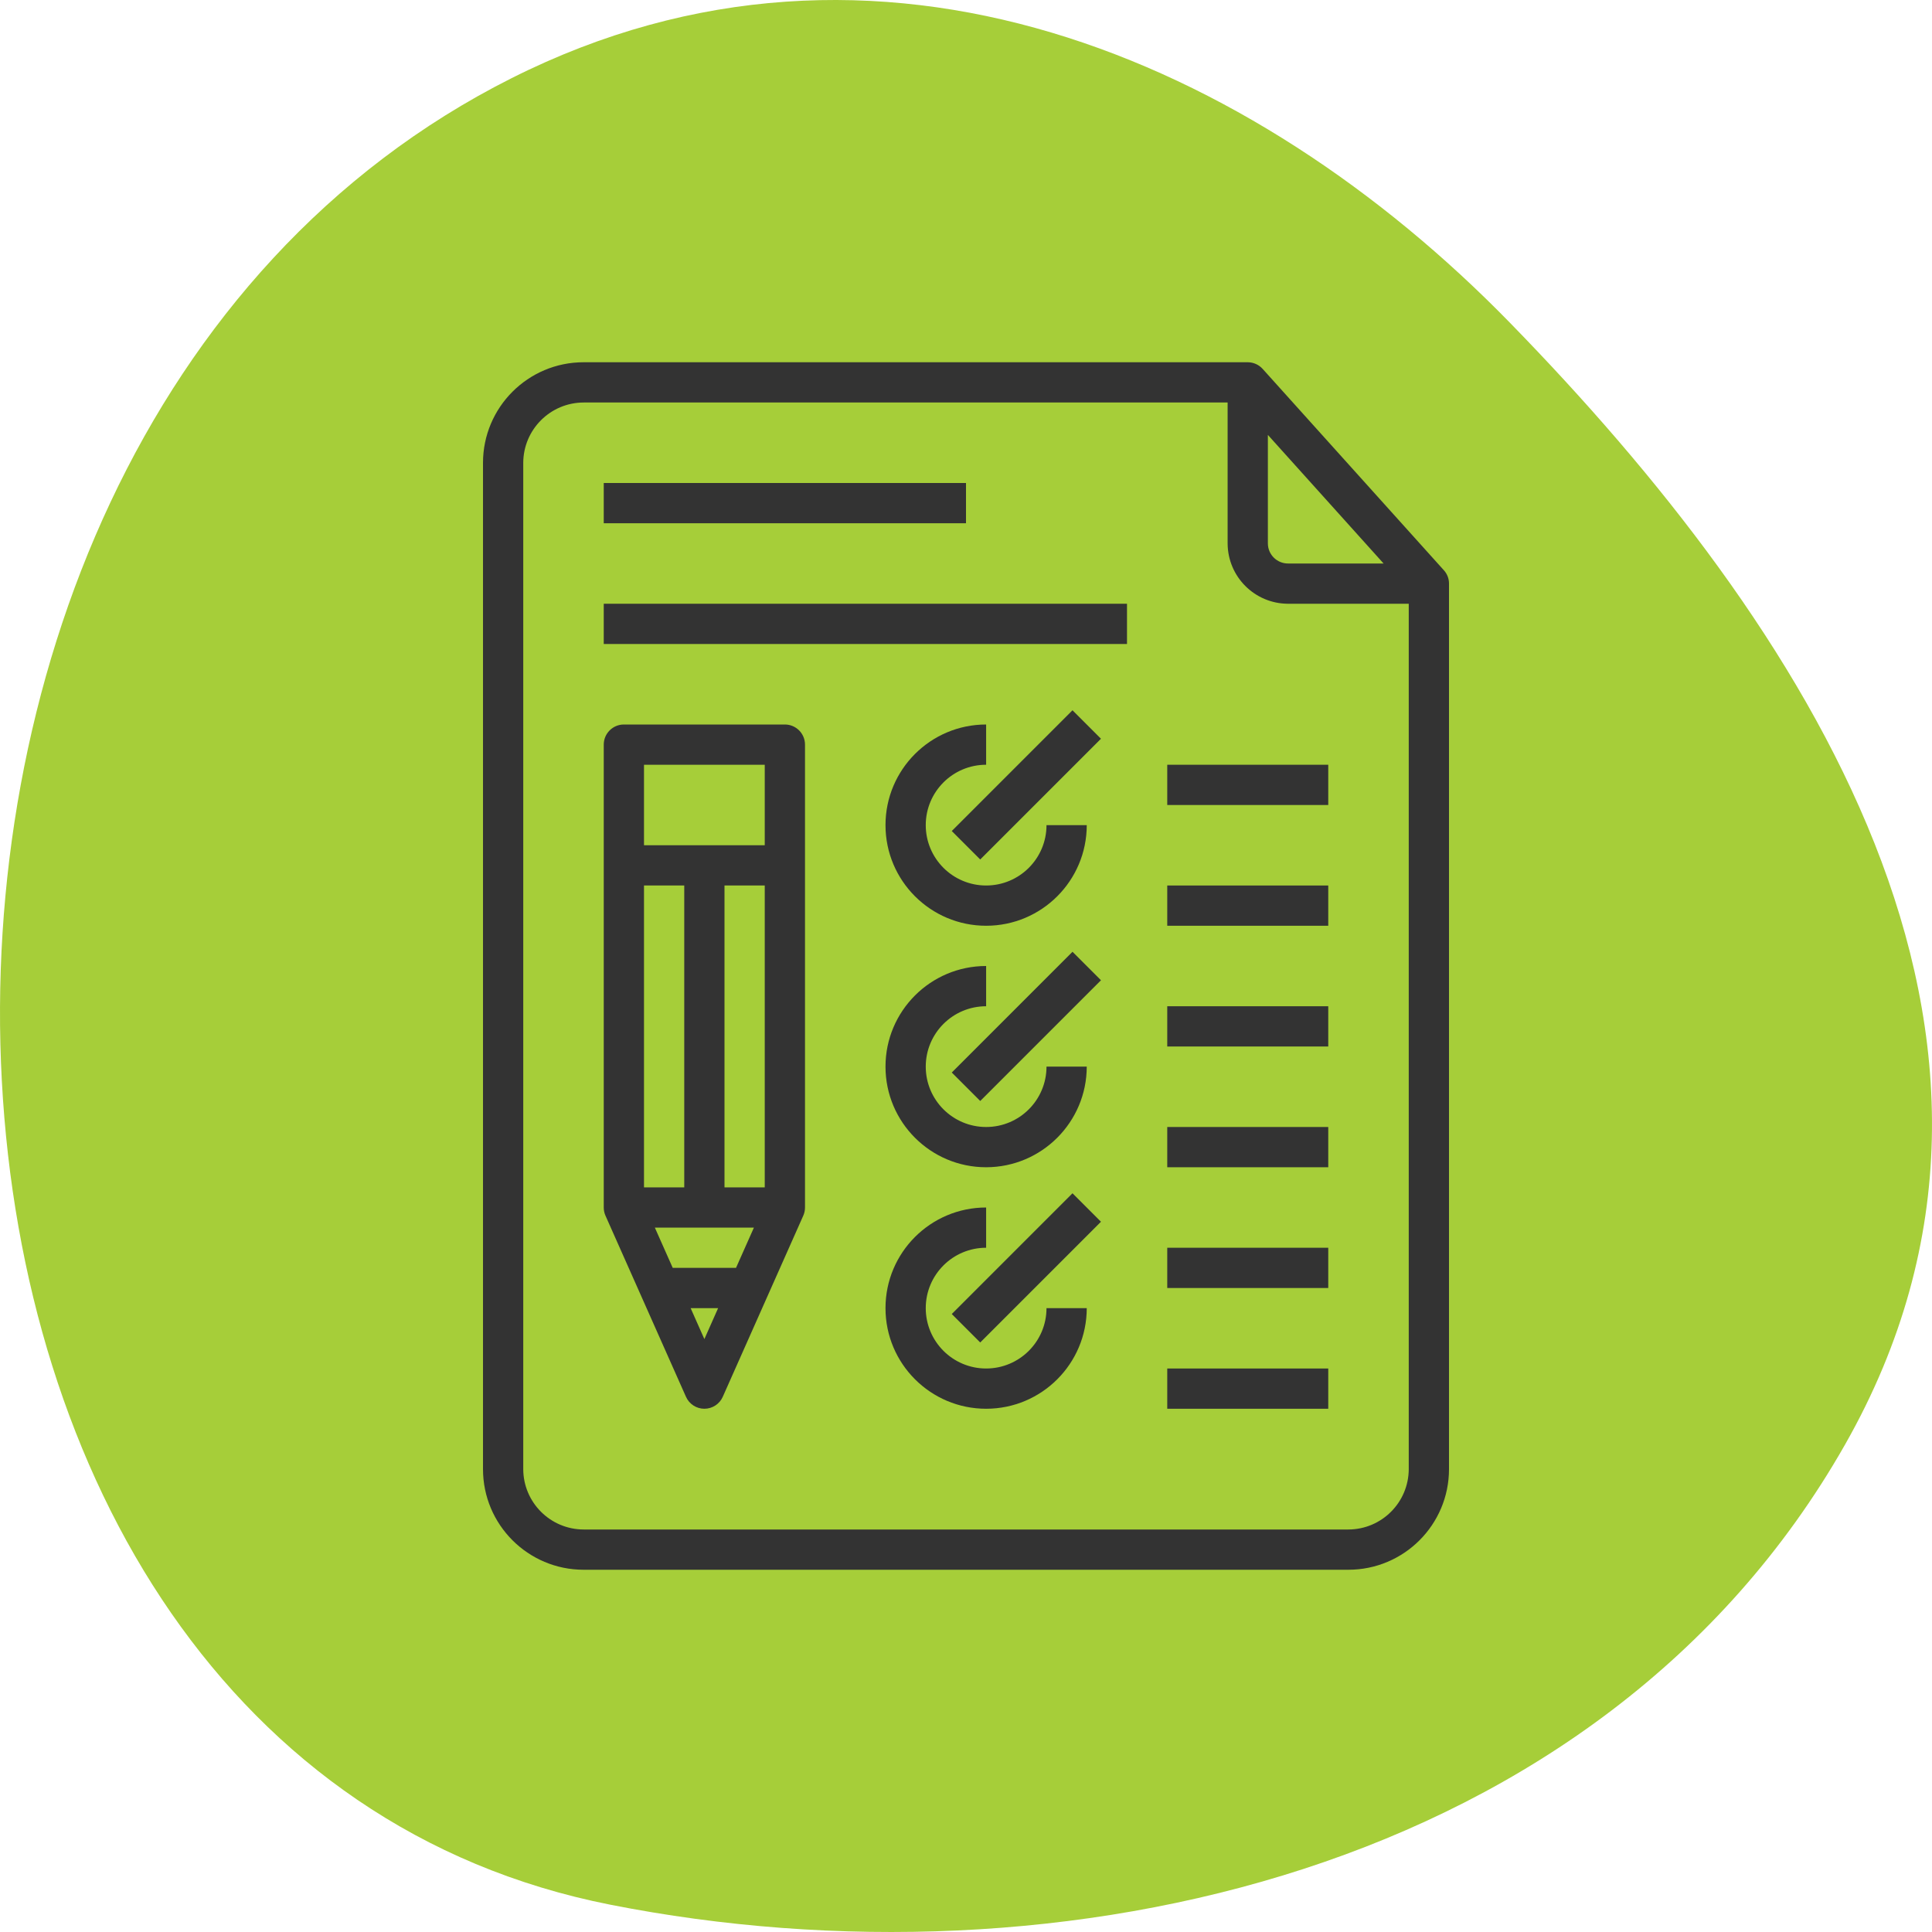 <svg xmlns="http://www.w3.org/2000/svg" width="96" height="96" viewBox="0 0 96 96" fill="none"><g clip-path="url(#clip0_974_358)"><path fill-rule="evenodd" clip-rule="evenodd" d="M91.674 71.79C79.549 93.117 52.559 99.033 30.328 94.644C11.389 90.905 1.153 73.38 0.091 53.709C-0.96 34.259 7.087 13.103 25.427 3.881C43.59 -5.251 62.237 2.925 75.023 16.032C89.608 30.983 103.212 51.497 91.674 71.79Z" fill="#A6CE39"></path><path d="M49 38V36C46.239 36 44 38.239 44 41C44 43.761 46.239 46 49 46C51.761 46 54 43.761 54 41H52C52 42.657 50.657 44 49 44C47.343 44 46 42.657 46 41C46 39.343 47.343 38 49 38Z" fill="#333333"></path><path d="M53.292 35.293L47.293 41.293L48.707 42.707L54.707 36.708L53.292 35.293Z" fill="#333333"></path><path d="M66 38H58V40H66V38Z" fill="#333333"></path><path d="M66 44H58V46H66V44Z" fill="#333333"></path><path d="M49 58C51.76 57.997 53.997 55.76 54 53H52C52 54.657 50.657 56 49 56C47.343 56 46 54.657 46 53C46 51.343 47.343 50 49 50V48C46.239 48 44 50.239 44 53C44 55.761 46.239 58 49 58Z" fill="#333333"></path><path d="M53.292 47.293L47.293 53.293L48.707 54.707L54.707 48.708L53.292 47.293Z" fill="#333333"></path><path d="M66 50H58V52H66V50Z" fill="#333333"></path><path d="M66 56H58V58H66V56Z" fill="#333333"></path><path d="M49 68C47.343 68 46 66.657 46 65C46 63.343 47.343 62 49 62V60C46.239 60 44 62.239 44 65C44 67.761 46.239 70 49 70C51.761 70 54 67.761 54 65H52C52 66.657 50.657 68 49 68Z" fill="#333333"></path><path d="M53.292 59.293L47.293 65.293L48.707 66.707L54.707 60.708L53.292 59.293Z" fill="#333333"></path><path d="M66 62H58V64H66V62Z" fill="#333333"></path><path d="M66 68H58V70H66V68Z" fill="#333333"></path><path d="M71.74 28.33L62.74 18.33C62.551 18.12 62.282 18.001 62 18H29C26.239 18 24 20.239 24 23V73C24 75.761 26.239 78 29 78H67C69.761 78 72 75.761 72 73V29C72.002 28.752 71.909 28.512 71.74 28.33V28.33ZM63 21.61L68.75 28H64C63.448 28 63 27.552 63 27L63 21.61ZM70 73C69.995 74.655 68.655 75.995 67 76H29C27.345 75.995 26.005 74.655 26 73V23C26.005 21.345 27.345 20.005 29 20H61V27C61.005 28.655 62.345 29.995 64 30H70V73Z" fill="#333333"></path><path d="M39 36H31C30.448 36 30 36.448 30 37V60C30 60.14 30.029 60.278 30.086 60.406L34.086 69.406C34.246 69.767 34.605 70 35 70C35.395 70 35.754 69.767 35.914 69.406L39.914 60.406C39.971 60.278 40 60.14 40 60V37C40 36.448 39.552 36 39 36V36ZM38 38V42H32V38H38ZM32.539 61H37.461L36.572 63H33.428L32.539 61ZM32 59V44H34V59H32ZM36 59V44H38V59H36ZM34.317 65H35.683L35 66.538L34.317 65Z" fill="#333333"></path><path d="M48 24H30V26H48V24Z" fill="#333333"></path><path d="M56 30H30V32H56V30Z" fill="#333333"></path></g><defs><clipPath id="clip0_974_358"><rect width="96" height="96" fill="white"></rect></clipPath></defs></svg>